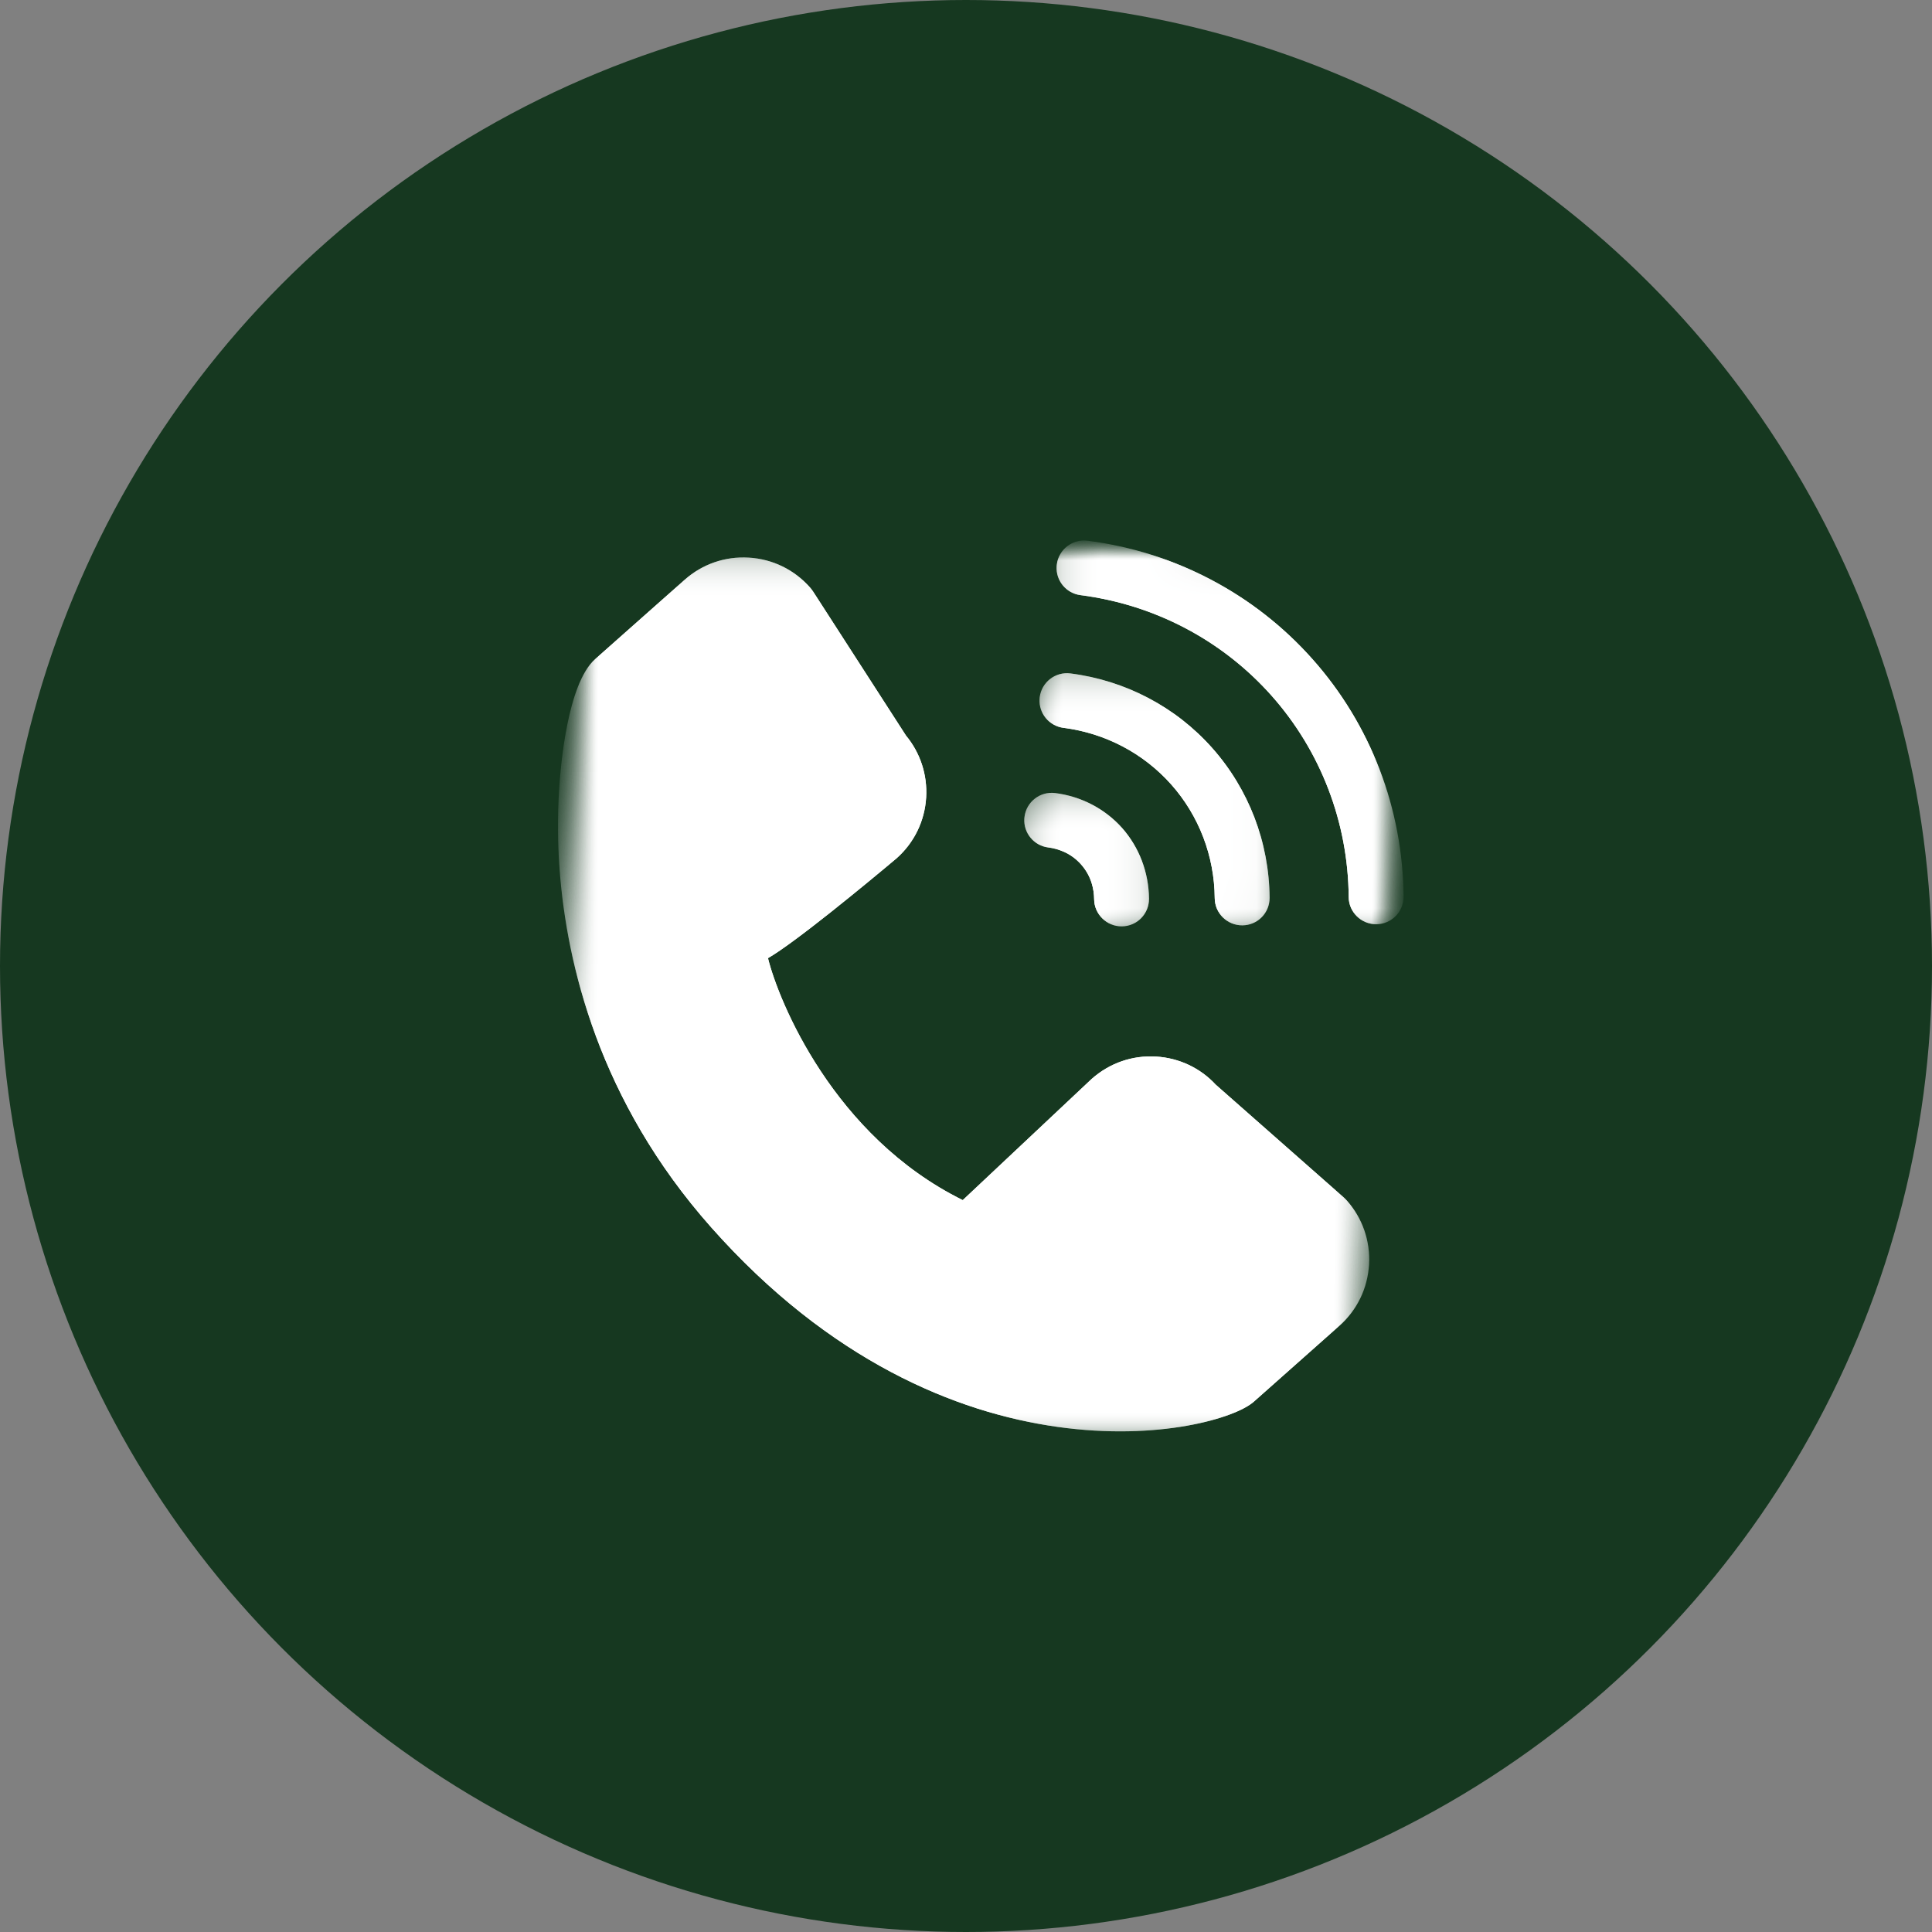 <svg width="50" height="50" viewBox="0 0 50 50" fill="none" xmlns="http://www.w3.org/2000/svg">
<rect x="0" y="0" width="50" height="50" fill="#808080" stroke="none"/>
<circle cx="25" cy="25" r="25" fill="#163820"/>
<mask id="mask0_1423_361" style="mask-type:luminance" maskUnits="userSpaceOnUse" x="14" y="14" width="22" height="24">
<path d="M14.418 14.417H35.46V37.083H14.418V14.417Z" fill="white"/>
</mask>
<g mask="url(#mask0_1423_361)">
<mask id="mask1_1423_361" style="mask-type:luminance" maskUnits="userSpaceOnUse" x="13" y="13" width="24" height="27">
<path d="M36.874 14.433L35.383 39.389L13.422 38.076L14.914 13.12L36.874 14.433Z" fill="white"/>
</mask>
<g mask="url(#mask1_1423_361)">
<mask id="mask2_1423_361" style="mask-type:luminance" maskUnits="userSpaceOnUse" x="13" y="13" width="24" height="27">
<path d="M36.874 14.433L35.383 39.389L13.422 38.076L14.914 13.12L36.874 14.433Z" fill="white"/>
</mask>
<g mask="url(#mask2_1423_361)">
<mask id="mask3_1423_361" style="mask-type:luminance" maskUnits="userSpaceOnUse" x="13" y="13" width="24" height="27">
<path d="M36.874 14.433L35.383 39.389L13.422 38.076L14.914 13.12L36.874 14.433Z" fill="white"/>
</mask>
<g mask="url(#mask3_1423_361)">
<path d="M14.469 20.456C14.428 21.138 14.433 21.852 14.484 22.523C14.666 24.929 15.496 28.485 18.407 31.765C24.535 38.674 31.496 37.121 32.449 36.275L34.663 34.31C35.121 33.905 35.393 33.344 35.43 32.73C35.466 32.118 35.263 31.529 34.856 31.07C34.831 31.042 34.804 31.015 34.777 30.991L31.464 28.072C31.063 27.638 30.514 27.38 29.92 27.344C29.307 27.307 28.719 27.51 28.255 27.92L24.916 31.059C21.567 29.404 20.15 25.908 19.875 24.797C20.581 24.389 22.38 22.904 23.202 22.214C23.66 21.808 23.932 21.248 23.969 20.636C24.003 20.053 23.818 19.485 23.447 19.037L21.043 15.309C21.017 15.27 20.988 15.232 20.957 15.197C20.551 14.74 19.99 14.467 19.378 14.431C18.766 14.394 18.177 14.598 17.72 15.004L15.402 17.059C14.686 17.694 14.507 19.82 14.469 20.456Z" fill="white"/>
</g>
</g>
</g>
</g>
<mask id="mask4_1423_361" style="mask-type:luminance" maskUnits="userSpaceOnUse" x="27" y="13" width="10" height="11">
<path d="M27.336 13.958H36.336V23.958H27.336V13.958Z" fill="white"/>
</mask>
<g mask="url(#mask4_1423_361)">
<mask id="mask5_1423_361" style="mask-type:luminance" maskUnits="userSpaceOnUse" x="13" y="13" width="24" height="27">
<path d="M36.878 14.433L35.387 39.389L13.426 38.076L14.918 13.12L36.878 14.433Z" fill="white"/>
</mask>
<g mask="url(#mask5_1423_361)">
<mask id="mask6_1423_361" style="mask-type:luminance" maskUnits="userSpaceOnUse" x="13" y="13" width="24" height="27">
<path d="M36.878 14.433L35.387 39.389L13.426 38.076L14.918 13.12L36.878 14.433Z" fill="white"/>
</mask>
<g mask="url(#mask6_1423_361)">
<mask id="mask7_1423_361" style="mask-type:luminance" maskUnits="userSpaceOnUse" x="13" y="13" width="24" height="27">
<path d="M36.878 14.433L35.387 39.389L13.426 38.076L14.918 13.12L36.878 14.433Z" fill="white"/>
</mask>
<g mask="url(#mask7_1423_361)">
<path d="M27.964 15.402C29.878 15.646 31.633 16.569 32.907 18.003C34.18 19.435 34.89 21.285 34.904 23.214C34.907 23.606 35.228 23.922 35.62 23.919C36.011 23.916 36.327 23.599 36.324 23.204C36.307 20.93 35.47 18.748 33.968 17.06C32.466 15.369 30.398 14.28 28.143 13.994C27.754 13.945 27.399 14.22 27.35 14.609C27.348 14.625 27.346 14.64 27.345 14.656C27.323 15.027 27.591 15.355 27.964 15.402Z" fill="white"/>
</g>
</g>
</g>
</g>
<mask id="mask8_1423_361" style="mask-type:luminance" maskUnits="userSpaceOnUse" x="26" y="17" width="7" height="7">
<path d="M26.875 17.417H32.875V23.958H26.875V17.417Z" fill="white"/>
</mask>
<g mask="url(#mask8_1423_361)">
<mask id="mask9_1423_361" style="mask-type:luminance" maskUnits="userSpaceOnUse" x="13" y="13" width="24" height="27">
<path d="M36.874 14.433L35.383 39.389L13.422 38.076L14.914 13.12L36.874 14.433Z" fill="white"/>
</mask>
<g mask="url(#mask9_1423_361)">
<mask id="mask10_1423_361" style="mask-type:luminance" maskUnits="userSpaceOnUse" x="13" y="13" width="24" height="27">
<path d="M36.874 14.433L35.383 39.389L13.422 38.076L14.914 13.12L36.874 14.433Z" fill="white"/>
</mask>
<g mask="url(#mask10_1423_361)">
<mask id="mask11_1423_361" style="mask-type:luminance" maskUnits="userSpaceOnUse" x="13" y="13" width="24" height="27">
<path d="M36.874 14.433L35.383 39.389L13.422 38.076L14.914 13.12L36.874 14.433Z" fill="white"/>
</mask>
<g mask="url(#mask11_1423_361)">
<path d="M32.153 23.948C32.544 23.945 32.858 23.631 32.857 23.233C32.846 21.8 32.318 20.424 31.372 19.359C30.427 18.294 29.124 17.609 27.702 17.428C27.313 17.379 26.958 17.654 26.908 18.042C26.906 18.058 26.905 18.074 26.904 18.09C26.881 18.46 27.15 18.789 27.523 18.836C28.603 18.974 29.593 19.494 30.311 20.302C31.029 21.11 31.429 22.155 31.437 23.244C31.44 23.636 31.761 23.951 32.153 23.948Z" fill="white"/>
</g>
</g>
</g>
</g>
<mask id="mask12_1423_361" style="mask-type:luminance" maskUnits="userSpaceOnUse" x="26" y="20" width="4" height="4">
<path d="M26.5 20.5H29.75V24H26.5V20.5Z" fill="white"/>
</mask>
<g mask="url(#mask12_1423_361)">
<mask id="mask13_1423_361" style="mask-type:luminance" maskUnits="userSpaceOnUse" x="13" y="13" width="24" height="27">
<path d="M36.874 14.433L35.383 39.389L13.422 38.076L14.914 13.12L36.874 14.433Z" fill="white"/>
</mask>
<g mask="url(#mask13_1423_361)">
<mask id="mask14_1423_361" style="mask-type:luminance" maskUnits="userSpaceOnUse" x="13" y="13" width="24" height="27">
<path d="M36.874 14.433L35.383 39.389L13.422 38.076L14.914 13.12L36.874 14.433Z" fill="white"/>
</mask>
<g mask="url(#mask14_1423_361)">
<mask id="mask15_1423_361" style="mask-type:luminance" maskUnits="userSpaceOnUse" x="13" y="13" width="24" height="27">
<path d="M36.874 14.433L35.383 39.389L13.422 38.076L14.914 13.12L36.874 14.433Z" fill="white"/>
</mask>
<g mask="url(#mask15_1423_361)">
<path d="M26.514 21.14C26.512 21.156 26.51 21.171 26.509 21.186C26.487 21.557 26.756 21.886 27.129 21.932C27.365 21.962 27.704 22.062 27.978 22.371C28.254 22.682 28.314 23.032 28.316 23.271C28.321 23.663 28.641 23.977 29.033 23.974C29.425 23.97 29.738 23.654 29.736 23.257C29.729 22.577 29.482 21.928 29.04 21.429C28.596 20.93 27.98 20.609 27.306 20.524C26.918 20.475 26.562 20.751 26.514 21.14Z" fill="white"/>
</g>
</g>
</g>
</g>
<mask id="mask16_1423_361" style="mask-type:luminance" maskUnits="userSpaceOnUse" x="14" y="14" width="22" height="24">
<path d="M14.418 14.417H35.46V37.083H14.418V14.417Z" fill="white"/>
</mask>
<g mask="url(#mask16_1423_361)">
<mask id="mask17_1423_361" style="mask-type:luminance" maskUnits="userSpaceOnUse" x="13" y="13" width="24" height="27">
<path d="M36.874 14.433L35.383 39.389L13.422 38.076L14.914 13.12L36.874 14.433Z" fill="white"/>
</mask>
<g mask="url(#mask17_1423_361)">
<mask id="mask18_1423_361" style="mask-type:luminance" maskUnits="userSpaceOnUse" x="13" y="13" width="24" height="27">
<path d="M36.874 14.433L35.383 39.389L13.422 38.076L14.914 13.12L36.874 14.433Z" fill="white"/>
</mask>
<g mask="url(#mask18_1423_361)">
<mask id="mask19_1423_361" style="mask-type:luminance" maskUnits="userSpaceOnUse" x="13" y="13" width="24" height="27">
<path d="M36.874 14.433L35.383 39.389L13.422 38.076L14.914 13.12L36.874 14.433Z" fill="white"/>
</mask>
<g mask="url(#mask19_1423_361)">
<path d="M14.469 20.456C14.428 21.138 14.433 21.852 14.484 22.523C14.666 24.929 15.496 28.485 18.407 31.765C24.535 38.674 31.496 37.121 32.449 36.275L34.663 34.31C35.121 33.905 35.393 33.344 35.43 32.73C35.466 32.118 35.263 31.529 34.856 31.07C34.831 31.042 34.804 31.015 34.777 30.991L31.464 28.072C31.063 27.638 30.514 27.38 29.92 27.344C29.307 27.307 28.719 27.51 28.255 27.92L24.916 31.059C21.567 29.404 20.15 25.908 19.875 24.797C20.581 24.389 22.38 22.904 23.202 22.214C23.66 21.808 23.932 21.248 23.969 20.636C24.003 20.053 23.818 19.485 23.447 19.037L21.043 15.309C21.017 15.27 20.988 15.232 20.957 15.197C20.551 14.74 19.99 14.467 19.378 14.431C18.766 14.394 18.177 14.598 17.72 15.004L15.402 17.059C14.686 17.694 14.507 19.82 14.469 20.456Z" fill="white"/>
</g>
</g>
</g>
</g>
<mask id="mask20_1423_361" style="mask-type:luminance" maskUnits="userSpaceOnUse" x="27" y="13" width="10" height="11">
<path d="M27.336 13.958H36.336V23.958H27.336V13.958Z" fill="white"/>
</mask>
<g mask="url(#mask20_1423_361)">
<mask id="mask21_1423_361" style="mask-type:luminance" maskUnits="userSpaceOnUse" x="13" y="13" width="24" height="27">
<path d="M36.878 14.433L35.387 39.389L13.426 38.076L14.918 13.12L36.878 14.433Z" fill="white"/>
</mask>
<g mask="url(#mask21_1423_361)">
<mask id="mask22_1423_361" style="mask-type:luminance" maskUnits="userSpaceOnUse" x="13" y="13" width="24" height="27">
<path d="M36.878 14.433L35.387 39.389L13.426 38.076L14.918 13.12L36.878 14.433Z" fill="white"/>
</mask>
<g mask="url(#mask22_1423_361)">
<mask id="mask23_1423_361" style="mask-type:luminance" maskUnits="userSpaceOnUse" x="13" y="13" width="24" height="27">
<path d="M36.878 14.433L35.387 39.389L13.426 38.076L14.918 13.12L36.878 14.433Z" fill="white"/>
</mask>
<g mask="url(#mask23_1423_361)">
<path d="M27.964 15.402C29.878 15.646 31.633 16.569 32.907 18.003C34.18 19.435 34.89 21.285 34.904 23.214C34.907 23.606 35.228 23.922 35.62 23.919C36.011 23.916 36.327 23.599 36.324 23.204C36.307 20.93 35.47 18.748 33.968 17.06C32.466 15.369 30.398 14.28 28.143 13.994C27.754 13.945 27.399 14.22 27.35 14.609C27.348 14.625 27.346 14.64 27.345 14.656C27.323 15.027 27.591 15.355 27.964 15.402Z" fill="white"/>
</g>
</g>
</g>
</g>
<mask id="mask24_1423_361" style="mask-type:luminance" maskUnits="userSpaceOnUse" x="26" y="17" width="7" height="7">
<path d="M26.875 17.417H32.875V23.958H26.875V17.417Z" fill="white"/>
</mask>
<g mask="url(#mask24_1423_361)">
<mask id="mask25_1423_361" style="mask-type:luminance" maskUnits="userSpaceOnUse" x="13" y="13" width="24" height="27">
<path d="M36.874 14.433L35.383 39.389L13.422 38.076L14.914 13.12L36.874 14.433Z" fill="white"/>
</mask>
<g mask="url(#mask25_1423_361)">
<mask id="mask26_1423_361" style="mask-type:luminance" maskUnits="userSpaceOnUse" x="13" y="13" width="24" height="27">
<path d="M36.874 14.433L35.383 39.389L13.422 38.076L14.914 13.12L36.874 14.433Z" fill="white"/>
</mask>
<g mask="url(#mask26_1423_361)">
<mask id="mask27_1423_361" style="mask-type:luminance" maskUnits="userSpaceOnUse" x="13" y="13" width="24" height="27">
<path d="M36.874 14.433L35.383 39.389L13.422 38.076L14.914 13.12L36.874 14.433Z" fill="white"/>
</mask>
<g mask="url(#mask27_1423_361)">
<path d="M32.153 23.948C32.544 23.945 32.858 23.631 32.857 23.233C32.846 21.8 32.318 20.424 31.372 19.359C30.427 18.294 29.124 17.609 27.702 17.428C27.313 17.379 26.958 17.654 26.908 18.042C26.906 18.058 26.905 18.074 26.904 18.09C26.881 18.46 27.15 18.789 27.523 18.836C28.603 18.974 29.593 19.494 30.311 20.302C31.029 21.11 31.429 22.155 31.437 23.244C31.44 23.636 31.761 23.951 32.153 23.948Z" fill="white"/>
</g>
</g>
</g>
</g>
<mask id="mask28_1423_361" style="mask-type:luminance" maskUnits="userSpaceOnUse" x="26" y="20" width="4" height="4">
<path d="M26.5 20.5H29.75V24H26.5V20.5Z" fill="white"/>
</mask>
<g mask="url(#mask28_1423_361)">
<mask id="mask29_1423_361" style="mask-type:luminance" maskUnits="userSpaceOnUse" x="13" y="13" width="24" height="27">
<path d="M36.874 14.433L35.383 39.389L13.422 38.076L14.914 13.12L36.874 14.433Z" fill="white"/>
</mask>
<g mask="url(#mask29_1423_361)">
<mask id="mask30_1423_361" style="mask-type:luminance" maskUnits="userSpaceOnUse" x="13" y="13" width="24" height="27">
<path d="M36.874 14.433L35.383 39.389L13.422 38.076L14.914 13.12L36.874 14.433Z" fill="white"/>
</mask>
<g mask="url(#mask30_1423_361)">
<mask id="mask31_1423_361" style="mask-type:luminance" maskUnits="userSpaceOnUse" x="13" y="13" width="24" height="27">
<path d="M36.874 14.433L35.383 39.389L13.422 38.076L14.914 13.12L36.874 14.433Z" fill="white"/>
</mask>
<g mask="url(#mask31_1423_361)">
<path d="M26.514 21.14C26.512 21.156 26.51 21.171 26.509 21.186C26.487 21.557 26.756 21.886 27.129 21.932C27.365 21.962 27.704 22.062 27.978 22.371C28.254 22.682 28.314 23.032 28.316 23.271C28.321 23.663 28.641 23.977 29.033 23.974C29.425 23.97 29.738 23.654 29.736 23.257C29.729 22.577 29.482 21.928 29.04 21.429C28.596 20.93 27.98 20.609 27.306 20.524C26.918 20.475 26.562 20.751 26.514 21.14Z" fill="white"/>
</g>
</g>
</g>
</g>
</svg>
